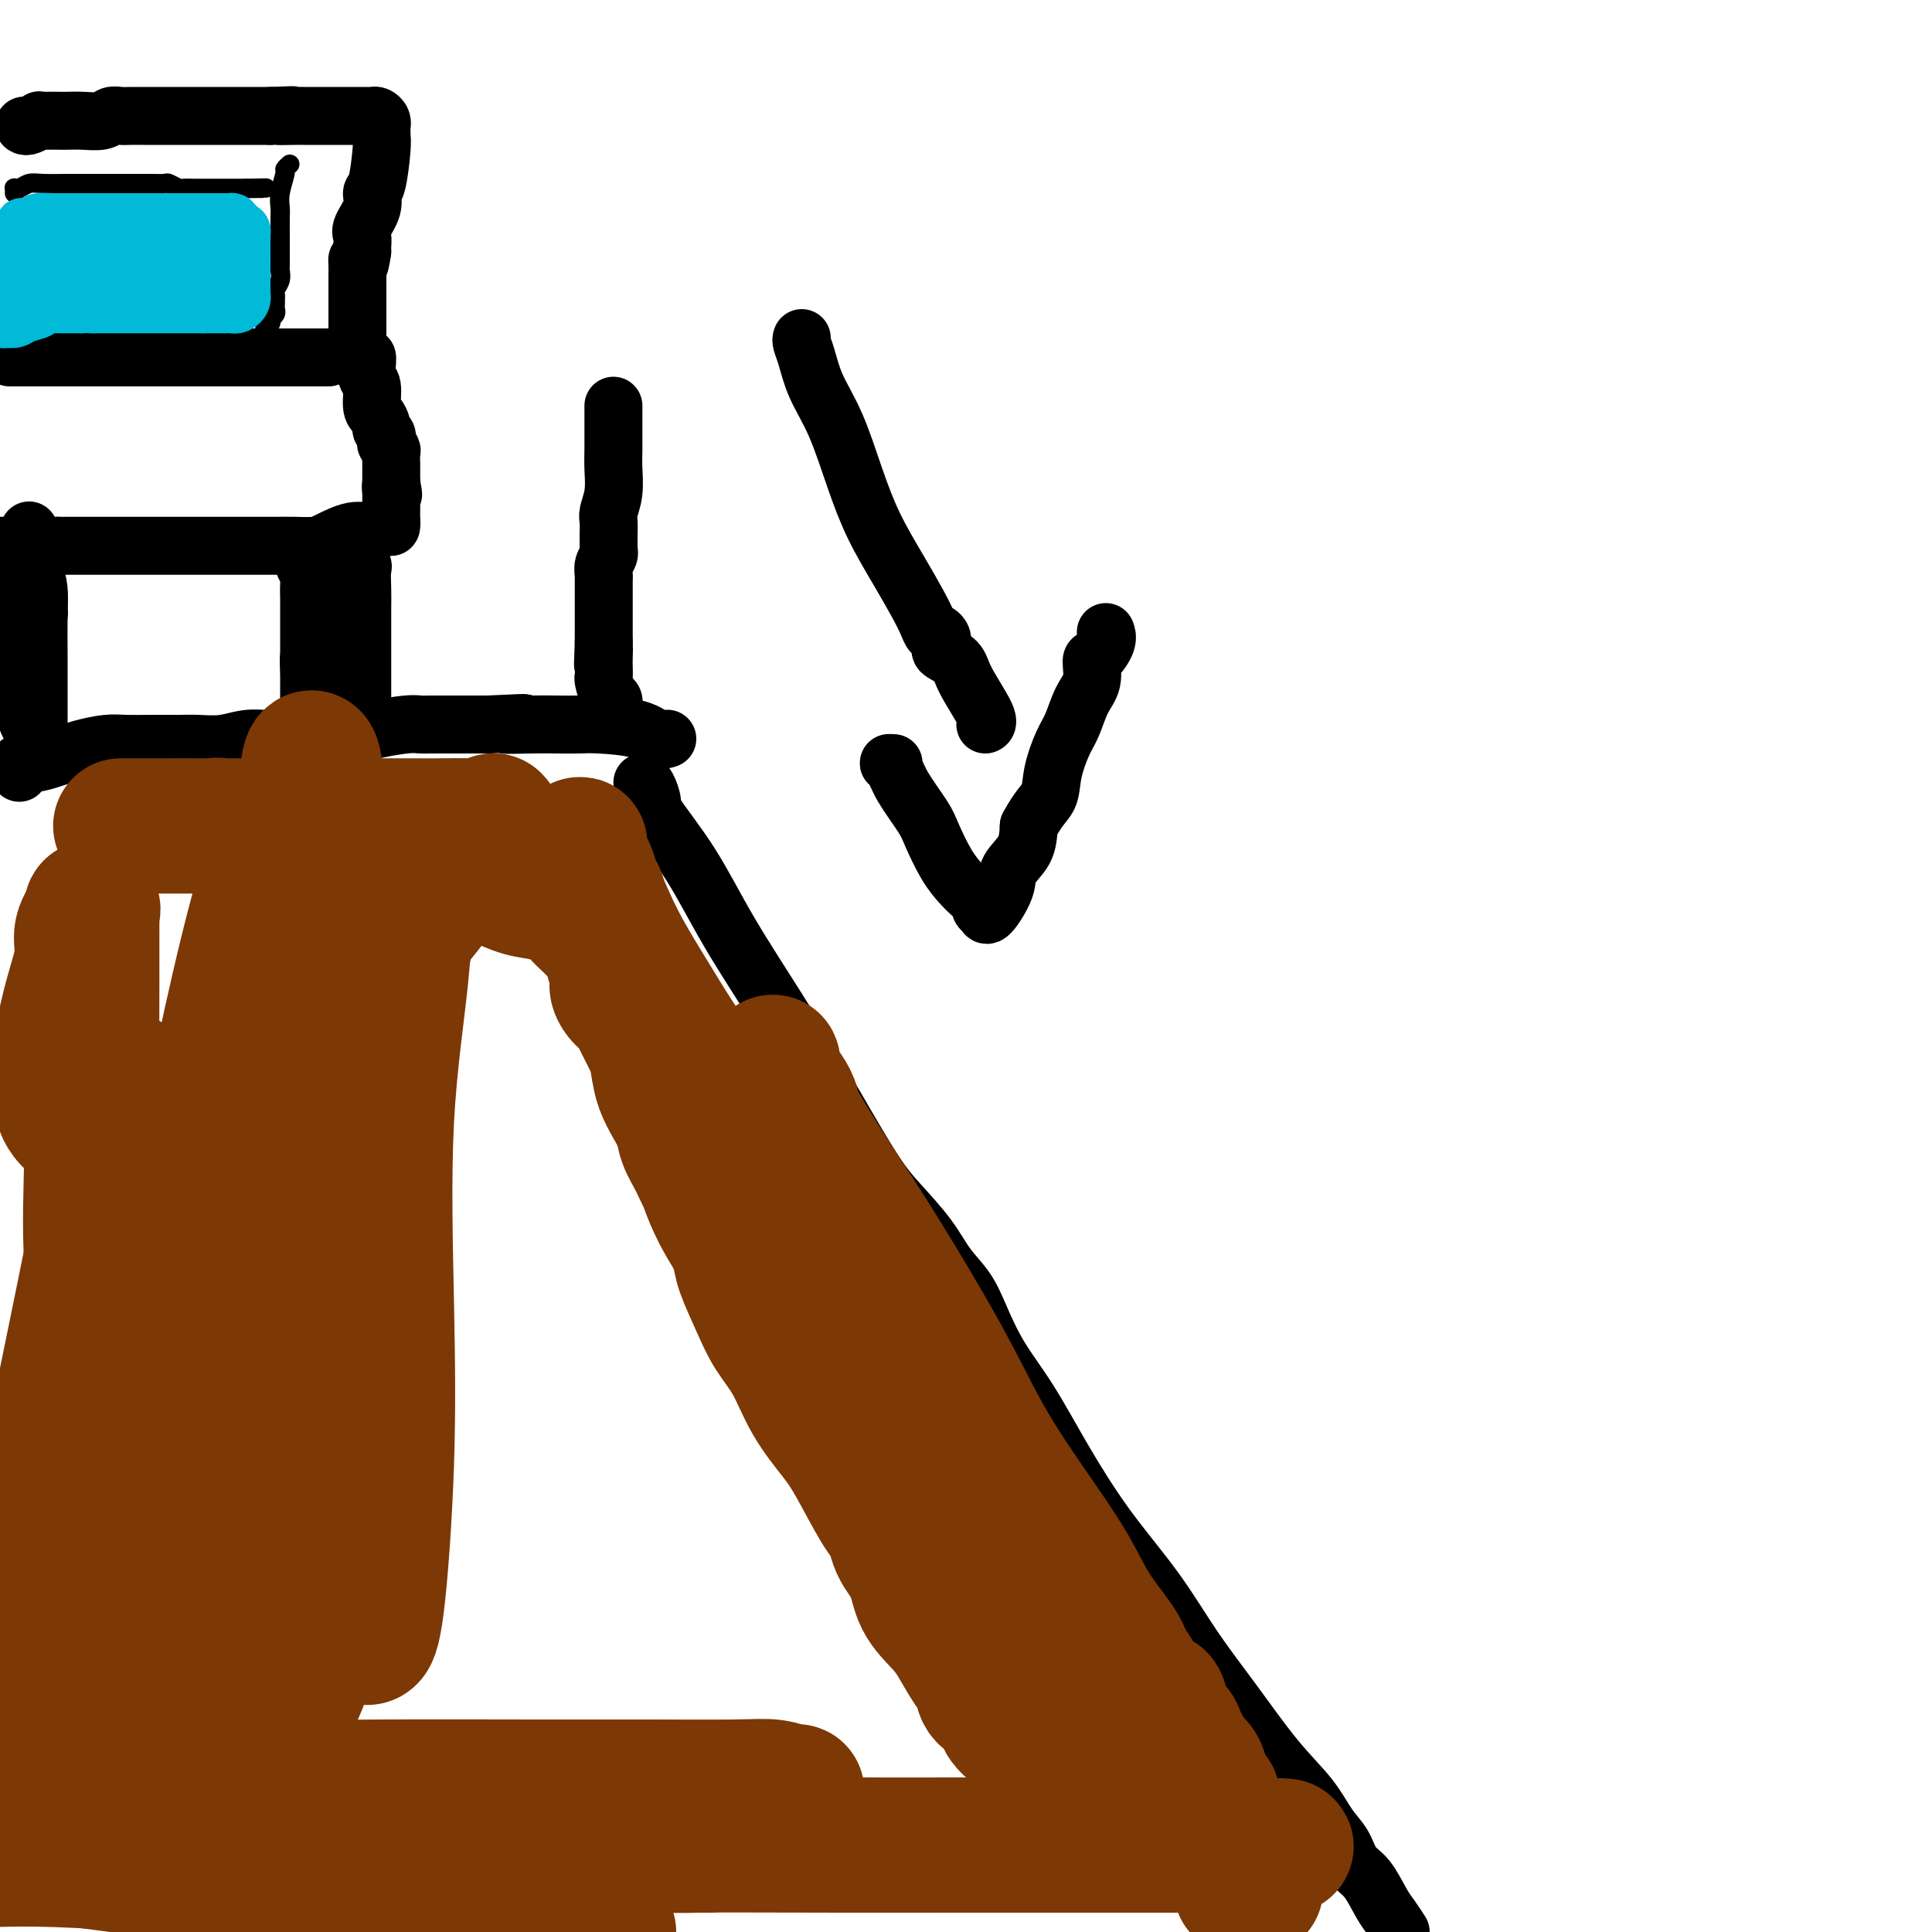 <svg viewBox='0 0 400 400' version='1.1' xmlns='http://www.w3.org/2000/svg' xmlns:xlink='http://www.w3.org/1999/xlink'><g fill='none' stroke='#000000' stroke-width='12' stroke-linecap='round' stroke-linejoin='round'><path d='M4,160c0.064,-0.303 0.128,-0.606 0,-1c-0.128,-0.394 -0.448,-0.879 0,-1c0.448,-0.121 1.663,0.121 3,0c1.337,-0.121 2.797,-0.607 4,-1c1.203,-0.393 2.150,-0.694 3,-1c0.850,-0.306 1.603,-0.618 3,-1c1.397,-0.382 3.440,-0.835 5,-1c1.560,-0.165 2.639,-0.043 4,0c1.361,0.043 3.003,0.008 5,0c1.997,-0.008 4.349,0.012 6,0c1.651,-0.012 2.602,-0.056 4,0c1.398,0.056 3.245,0.211 5,0c1.755,-0.211 3.418,-0.789 5,-1c1.582,-0.211 3.082,-0.057 4,0c0.918,0.057 1.252,0.016 2,0c0.748,-0.016 1.909,-0.007 3,0c1.091,0.007 2.113,0.013 3,0c0.887,-0.013 1.641,-0.046 3,0c1.359,0.046 3.323,0.170 5,0c1.677,-0.170 3.066,-0.634 4,-1c0.934,-0.366 1.413,-0.634 3,-1c1.587,-0.366 4.283,-0.830 6,-1c1.717,-0.170 2.455,-0.046 3,0c0.545,0.046 0.897,0.012 2,0c1.103,-0.012 2.955,-0.003 4,0c1.045,0.003 1.281,0.001 2,0c0.719,-0.001 1.920,-0.000 3,0c1.080,0.000 2.040,0.000 3,0'/><path d='M101,150c12.886,-0.619 5.601,-0.166 4,0c-1.601,0.166 2.484,0.046 5,0c2.516,-0.046 3.464,-0.019 5,0c1.536,0.019 3.659,0.030 5,0c1.341,-0.030 1.901,-0.099 4,0c2.099,0.099 5.738,0.367 8,1c2.262,0.633 3.147,1.632 4,2c0.853,0.368 1.672,0.105 2,0c0.328,-0.105 0.164,-0.053 0,0'/><path d='M133,162c0.295,0.115 0.591,0.231 1,1c0.409,0.769 0.932,2.192 1,3c0.068,0.808 -0.318,1.003 1,3c1.318,1.997 4.340,5.797 7,10c2.660,4.203 4.957,8.810 8,14c3.043,5.190 6.831,10.963 10,16c3.169,5.037 5.719,9.336 9,15c3.281,5.664 7.295,12.691 10,17c2.705,4.309 4.103,5.899 6,8c1.897,2.101 4.294,4.712 6,7c1.706,2.288 2.719,4.252 4,6c1.281,1.748 2.828,3.279 4,5c1.172,1.721 1.968,3.631 3,6c1.032,2.369 2.300,5.199 4,8c1.700,2.801 3.831,5.575 6,9c2.169,3.425 4.376,7.502 7,12c2.624,4.498 5.666,9.418 9,14c3.334,4.582 6.962,8.825 10,13c3.038,4.175 5.488,8.283 8,12c2.512,3.717 5.086,7.042 8,11c2.914,3.958 6.170,8.548 9,12c2.830,3.452 5.236,5.765 7,8c1.764,2.235 2.885,4.391 4,6c1.115,1.609 2.224,2.671 3,4c0.776,1.329 1.219,2.925 2,4c0.781,1.075 1.900,1.628 3,3c1.100,1.372 2.181,3.562 3,5c0.819,1.438 1.377,2.125 2,3c0.623,0.875 1.312,1.937 2,3'/><path d='M166,70c-0.078,0.219 -0.156,0.438 0,1c0.156,0.562 0.546,1.466 1,3c0.454,1.534 0.970,3.699 2,6c1.030,2.301 2.573,4.737 4,8c1.427,3.263 2.739,7.353 4,11c1.261,3.647 2.470,6.852 4,10c1.530,3.148 3.379,6.240 5,9c1.621,2.760 3.012,5.187 4,7c0.988,1.813 1.571,3.010 2,4c0.429,0.990 0.704,1.771 1,2c0.296,0.229 0.612,-0.094 1,0c0.388,0.094 0.846,0.605 1,1c0.154,0.395 0.002,0.675 0,1c-0.002,0.325 0.144,0.696 0,1c-0.144,0.304 -0.578,0.540 0,1c0.578,0.460 2.169,1.143 3,2c0.831,0.857 0.903,1.890 2,4c1.097,2.110 3.218,5.299 4,7c0.782,1.701 0.223,1.915 0,2c-0.223,0.085 -0.112,0.043 0,0'/><path d='M185,158c-0.505,-0.035 -1.009,-0.070 -1,0c0.009,0.070 0.533,0.244 1,1c0.467,0.756 0.877,2.093 2,4c1.123,1.907 2.958,4.383 4,6c1.042,1.617 1.292,2.373 2,4c0.708,1.627 1.873,4.123 3,6c1.127,1.877 2.215,3.134 3,4c0.785,0.866 1.268,1.341 2,2c0.732,0.659 1.714,1.501 2,2c0.286,0.499 -0.122,0.654 0,1c0.122,0.346 0.776,0.883 1,1c0.224,0.117 0.018,-0.186 0,0c-0.018,0.186 0.153,0.862 1,0c0.847,-0.862 2.371,-3.262 3,-5c0.629,-1.738 0.362,-2.814 1,-4c0.638,-1.186 2.182,-2.482 3,-4c0.818,-1.518 0.909,-3.259 1,-5'/><path d='M213,171c2.108,-3.925 3.379,-4.738 4,-6c0.621,-1.262 0.591,-2.972 1,-5c0.409,-2.028 1.258,-4.372 2,-6c0.742,-1.628 1.377,-2.539 2,-4c0.623,-1.461 1.232,-3.473 2,-5c0.768,-1.527 1.694,-2.571 2,-4c0.306,-1.429 -0.009,-3.245 0,-4c0.009,-0.755 0.343,-0.450 1,-1c0.657,-0.550 1.639,-1.956 2,-3c0.361,-1.044 0.103,-1.727 0,-2c-0.103,-0.273 -0.052,-0.137 0,0'/><path d='M127,84c-0.000,0.192 -0.000,0.384 0,1c0.000,0.616 0.001,1.655 0,2c-0.001,0.345 -0.004,-0.003 0,1c0.004,1.003 0.015,3.356 0,5c-0.015,1.644 -0.057,2.578 0,4c0.057,1.422 0.211,3.331 0,5c-0.211,1.669 -0.789,3.098 -1,4c-0.211,0.902 -0.056,1.277 0,2c0.056,0.723 0.011,1.793 0,3c-0.011,1.207 0.011,2.551 0,3c-0.011,0.449 -0.056,0.003 0,0c0.056,-0.003 0.211,0.437 0,1c-0.211,0.563 -0.789,1.250 -1,2c-0.211,0.750 -0.057,1.563 0,2c0.057,0.437 0.015,0.498 0,1c-0.015,0.502 -0.004,1.444 0,2c0.004,0.556 0.001,0.726 0,1c-0.001,0.274 -0.000,0.651 0,1c0.000,0.349 0.000,0.671 0,1c-0.000,0.329 -0.000,0.666 0,1c0.000,0.334 0.000,0.667 0,1c-0.000,0.333 -0.000,0.667 0,1c0.000,0.333 0.000,0.667 0,1c-0.000,0.333 -0.000,0.667 0,1c0.000,0.333 0.000,0.667 0,1c-0.000,0.333 -0.000,0.667 0,1c0.000,0.333 0.000,0.667 0,1'/><path d='M125,133c-0.310,7.997 -0.084,3.488 0,2c0.084,-1.488 0.025,0.043 0,1c-0.025,0.957 -0.017,1.341 0,2c0.017,0.659 0.043,1.595 0,2c-0.043,0.405 -0.155,0.280 0,1c0.155,0.720 0.577,2.287 1,3c0.423,0.713 0.845,0.573 1,1c0.155,0.427 0.041,1.421 0,2c-0.041,0.579 -0.011,0.743 0,1c0.011,0.257 0.003,0.608 0,1c-0.003,0.392 -0.001,0.826 0,1c0.001,0.174 0.000,0.087 0,0'/><path d='M5,26c0.194,0.113 0.387,0.226 1,0c0.613,-0.226 1.644,-0.793 2,-1c0.356,-0.207 0.036,-0.056 0,0c-0.036,0.056 0.210,0.016 1,0c0.790,-0.016 2.123,-0.008 3,0c0.877,0.008 1.299,0.016 2,0c0.701,-0.016 1.681,-0.057 3,0c1.319,0.057 2.976,0.211 4,0c1.024,-0.211 1.415,-0.789 2,-1c0.585,-0.211 1.365,-0.057 2,0c0.635,0.057 1.125,0.015 2,0c0.875,-0.015 2.135,-0.004 3,0c0.865,0.004 1.335,0.001 2,0c0.665,-0.001 1.524,-0.000 2,0c0.476,0.000 0.568,0.000 1,0c0.432,-0.000 1.203,-0.000 2,0c0.797,0.000 1.621,0.000 2,0c0.379,-0.000 0.314,-0.000 1,0c0.686,0.000 2.124,0.000 3,0c0.876,-0.000 1.189,-0.000 2,0c0.811,0.000 2.119,0.000 3,0c0.881,-0.000 1.336,-0.000 2,0c0.664,0.000 1.539,0.000 2,0c0.461,-0.000 0.509,-0.000 1,0c0.491,0.000 1.426,0.000 2,0c0.574,-0.000 0.787,-0.000 1,0'/><path d='M56,24c8.181,-0.309 3.132,-0.083 2,0c-1.132,0.083 1.651,0.022 3,0c1.349,-0.022 1.265,-0.006 2,0c0.735,0.006 2.291,0.002 3,0c0.709,-0.002 0.571,-0.000 1,0c0.429,0.000 1.424,0.000 2,0c0.576,-0.000 0.732,-0.000 1,0c0.268,0.000 0.649,0.000 1,0c0.351,-0.000 0.671,-0.000 1,0c0.329,0.000 0.665,0.000 1,0c0.335,-0.000 0.667,-0.001 1,0c0.333,0.001 0.667,0.003 1,0c0.333,-0.003 0.663,-0.011 1,0c0.337,0.011 0.679,0.040 1,0c0.321,-0.040 0.622,-0.148 1,0c0.378,0.148 0.834,0.552 1,1c0.166,0.448 0.042,0.940 0,1c-0.042,0.060 -0.001,-0.312 0,0c0.001,0.312 -0.036,1.307 0,2c0.036,0.693 0.146,1.085 0,3c-0.146,1.915 -0.547,5.352 -1,7c-0.453,1.648 -0.959,1.506 -1,2c-0.041,0.494 0.381,1.624 0,3c-0.381,1.376 -1.566,2.998 -2,4c-0.434,1.002 -0.117,1.385 0,2c0.117,0.615 0.033,1.461 0,2c-0.033,0.539 -0.017,0.769 0,1'/><path d='M75,52c-0.691,4.757 -0.917,2.651 -1,2c-0.083,-0.651 -0.022,0.153 0,1c0.022,0.847 0.006,1.736 0,2c-0.006,0.264 -0.002,-0.099 0,0c0.002,0.099 0.000,0.659 0,1c-0.000,0.341 -0.000,0.461 0,1c0.000,0.539 0.000,1.496 0,2c-0.000,0.504 -0.000,0.557 0,1c0.000,0.443 0.000,1.278 0,2c-0.000,0.722 -0.000,1.331 0,2c0.000,0.669 0.000,1.398 0,2c-0.000,0.602 -0.000,1.076 0,2c0.000,0.924 0.000,2.299 0,3c-0.000,0.701 -0.000,0.727 0,1c0.000,0.273 0.000,0.792 0,1c-0.000,0.208 -0.000,0.104 0,0'/><path d='M2,74c0.376,0.000 0.753,0.000 1,0c0.247,0.000 0.366,0.000 2,0c1.634,0.000 4.783,0.000 8,0c3.217,0.000 6.504,0.000 9,0c2.496,0.000 4.203,0.000 6,0c1.797,0.000 3.686,0.000 5,0c1.314,0.000 2.053,0.000 3,0c0.947,0.000 2.100,0.000 3,0c0.900,0.000 1.546,0.000 2,0c0.454,0.000 0.718,0.000 1,0c0.282,0.000 0.584,0.000 1,0c0.416,0.000 0.948,0.000 2,0c1.052,-0.000 2.625,-0.000 4,0c1.375,0.000 2.554,0.000 4,0c1.446,0.000 3.161,0.000 5,0c1.839,0.000 3.803,-0.000 5,0c1.197,0.000 1.627,0.000 2,0c0.373,0.000 0.688,-0.000 1,0c0.312,0.000 0.623,0.000 1,0c0.377,0.000 0.822,0.000 1,0c0.178,0.000 0.089,0.000 0,0'/><path d='M76,74c-0.009,-0.031 -0.017,-0.061 0,0c0.017,0.061 0.060,0.215 0,1c-0.060,0.785 -0.222,2.203 0,3c0.222,0.797 0.829,0.973 1,2c0.171,1.027 -0.094,2.905 0,4c0.094,1.095 0.547,1.407 1,2c0.453,0.593 0.905,1.468 1,2c0.095,0.532 -0.167,0.720 0,1c0.167,0.280 0.763,0.651 1,1c0.237,0.349 0.116,0.676 0,1c-0.116,0.324 -0.227,0.646 0,1c0.227,0.354 0.793,0.739 1,1c0.207,0.261 0.055,0.399 0,1c-0.055,0.601 -0.015,1.667 0,2c0.015,0.333 0.004,-0.065 0,0c-0.004,0.065 -0.001,0.595 0,1c0.001,0.405 0.000,0.686 0,1c-0.000,0.314 -0.000,0.661 0,1c0.000,0.339 0.000,0.669 0,1'/><path d='M81,100c0.774,4.201 0.207,1.703 0,1c-0.207,-0.703 -0.056,0.389 0,1c0.056,0.611 0.015,0.740 0,1c-0.015,0.260 -0.004,0.652 0,1c0.004,0.348 -0.001,0.652 0,1c0.001,0.348 0.006,0.738 0,1c-0.006,0.262 -0.022,0.394 0,1c0.022,0.606 0.084,1.686 0,2c-0.084,0.314 -0.314,-0.136 -1,0c-0.686,0.136 -1.828,0.860 -3,1c-1.172,0.140 -2.374,-0.302 -4,0c-1.626,0.302 -3.676,1.349 -5,2c-1.324,0.651 -1.923,0.907 -3,1c-1.077,0.093 -2.633,0.025 -4,0c-1.367,-0.025 -2.544,-0.007 -4,0c-1.456,0.007 -3.190,0.002 -5,0c-1.810,-0.002 -3.694,-0.000 -6,0c-2.306,0.000 -5.034,0.000 -6,0c-0.966,-0.000 -0.172,-0.000 0,0c0.172,0.000 -0.280,0.000 -1,0c-0.720,-0.000 -1.708,-0.000 -2,0c-0.292,0.000 0.114,0.000 -2,0c-2.114,-0.000 -6.747,-0.000 -11,0c-4.253,0.000 -8.127,0.000 -12,0'/><path d='M12,113c-9.933,0.000 -8.267,0.000 -9,0c-0.733,0.000 -3.867,0.000 -7,0'/><path d='M0,114c0.000,0.000 0.000,0.000 0,0c0.000,0.000 0.000,0.000 0,0'/><path d='M63,116c-0.113,0.236 -0.226,0.472 0,1c0.226,0.528 0.793,1.348 1,2c0.207,0.652 0.056,1.136 0,2c-0.056,0.864 -0.015,2.109 0,3c0.015,0.891 0.004,1.428 0,3c-0.004,1.572 -0.001,4.179 0,6c0.001,1.821 0.000,2.855 0,4c-0.000,1.145 -0.000,2.402 0,3c0.000,0.598 0.000,0.539 0,1c-0.000,0.461 -0.000,1.443 0,2c0.000,0.557 0.000,0.688 0,1c-0.000,0.312 -0.001,0.804 0,1c0.001,0.196 0.003,0.097 0,0c-0.003,-0.097 -0.010,-0.192 0,-1c0.010,-0.808 0.039,-2.328 0,-4c-0.039,-1.672 -0.144,-3.495 0,-5c0.144,-1.505 0.539,-2.692 1,-4c0.461,-1.308 0.988,-2.738 1,-4c0.012,-1.262 -0.491,-2.357 0,-3c0.491,-0.643 1.977,-0.835 3,-2c1.023,-1.165 1.584,-3.302 2,-4c0.416,-0.698 0.689,0.043 1,0c0.311,-0.043 0.660,-0.869 1,-1c0.340,-0.131 0.670,0.435 1,1'/><path d='M74,118c1.464,-1.122 1.124,-0.927 1,0c-0.124,0.927 -0.033,2.587 0,4c0.033,1.413 0.009,2.580 0,4c-0.009,1.420 -0.002,3.095 0,5c0.002,1.905 0.000,4.042 0,6c-0.000,1.958 0.001,3.738 0,5c-0.001,1.262 -0.003,2.005 0,3c0.003,0.995 0.012,2.240 0,3c-0.012,0.760 -0.044,1.034 0,1c0.044,-0.034 0.166,-0.375 0,-1c-0.166,-0.625 -0.619,-1.533 -1,-3c-0.381,-1.467 -0.691,-3.494 -1,-5c-0.309,-1.506 -0.619,-2.492 -1,-4c-0.381,-1.508 -0.834,-3.539 -1,-5c-0.166,-1.461 -0.046,-2.354 0,-3c0.046,-0.646 0.016,-1.047 0,-2c-0.016,-0.953 -0.018,-2.458 0,-3c0.018,-0.542 0.057,-0.122 0,0c-0.057,0.122 -0.212,-0.053 0,1c0.212,1.053 0.789,3.334 1,5c0.211,1.666 0.057,2.718 0,4c-0.057,1.282 -0.016,2.795 0,4c0.016,1.205 0.008,2.103 0,3'/><path d='M72,140c0.139,3.252 -0.012,2.882 0,3c0.012,0.118 0.188,0.725 0,1c-0.188,0.275 -0.741,0.218 -1,0c-0.259,-0.218 -0.224,-0.597 -1,-1c-0.776,-0.403 -2.365,-0.829 -3,-1c-0.635,-0.171 -0.318,-0.085 0,0'/><path d='M8,124c-0.002,0.343 -0.003,0.686 0,1c0.003,0.314 0.011,0.598 0,1c-0.011,0.402 -0.042,0.922 0,1c0.042,0.078 0.156,-0.286 0,0c-0.156,0.286 -0.581,1.221 -1,2c-0.419,0.779 -0.830,1.400 -1,2c-0.170,0.600 -0.098,1.179 0,2c0.098,0.821 0.222,1.886 0,3c-0.222,1.114 -0.792,2.279 -1,4c-0.208,1.721 -0.056,4.000 0,5c0.056,1.000 0.015,0.722 0,1c-0.015,0.278 -0.004,1.114 0,1c0.004,-0.114 0.001,-1.176 0,-2c-0.001,-0.824 -0.000,-1.410 0,-2c0.000,-0.590 0.000,-1.185 0,-3c-0.000,-1.815 -0.000,-4.851 0,-7c0.000,-2.149 0.000,-3.411 0,-5c-0.000,-1.589 -0.001,-3.505 0,-5c0.001,-1.495 0.003,-2.569 0,-4c-0.003,-1.431 -0.011,-3.219 0,-4c0.011,-0.781 0.041,-0.557 0,-1c-0.041,-0.443 -0.155,-1.555 0,-2c0.155,-0.445 0.577,-0.222 1,0'/><path d='M6,112c0.110,-4.843 -0.114,-0.449 0,2c0.114,2.449 0.566,2.955 1,4c0.434,1.045 0.848,2.629 1,4c0.152,1.371 0.041,2.527 0,5c-0.041,2.473 -0.011,6.262 0,9c0.011,2.738 0.003,4.424 0,7c-0.003,2.576 -0.001,6.043 0,8c0.001,1.957 0.002,2.404 0,3c-0.002,0.596 -0.007,1.342 0,2c0.007,0.658 0.027,1.229 0,1c-0.027,-0.229 -0.102,-1.256 0,-2c0.102,-0.744 0.381,-1.205 0,-2c-0.381,-0.795 -1.423,-1.926 -2,-3c-0.577,-1.074 -0.691,-2.092 -1,-3c-0.309,-0.908 -0.814,-1.706 -1,-2c-0.186,-0.294 -0.053,-0.084 0,0c0.053,0.084 0.027,0.042 0,0'/></g>
<g fill='none' stroke='#000000' stroke-width='4' stroke-linecap='round' stroke-linejoin='round'><path d='M60,34c-0.453,0.409 -0.906,0.818 -1,1c-0.094,0.182 0.171,0.136 0,1c-0.171,0.864 -0.778,2.636 -1,4c-0.222,1.364 -0.060,2.319 0,3c0.060,0.681 0.016,1.086 0,2c-0.016,0.914 -0.004,2.335 0,3c0.004,0.665 0.001,0.572 0,1c-0.001,0.428 -0.000,1.375 0,2c0.000,0.625 -0.000,0.926 0,1c0.000,0.074 0.001,-0.080 0,0c-0.001,0.080 -0.004,0.392 0,1c0.004,0.608 0.015,1.511 0,2c-0.015,0.489 -0.057,0.565 0,1c0.057,0.435 0.211,1.230 0,2c-0.211,0.770 -0.789,1.516 -1,2c-0.211,0.484 -0.056,0.707 0,1c0.056,0.293 0.011,0.657 0,1c-0.011,0.343 0.011,0.665 0,1c-0.011,0.335 -0.055,0.682 0,1c0.055,0.318 0.208,0.607 0,1c-0.208,0.393 -0.777,0.889 -1,1c-0.223,0.111 -0.098,-0.162 0,0c0.098,0.162 0.171,0.761 0,1c-0.171,0.239 -0.585,0.120 -1,0'/><path d='M55,67c-0.833,5.500 -0.417,2.750 0,0'/><path d='M3,40c0.018,-0.415 0.036,-0.829 0,-1c-0.036,-0.171 -0.126,-0.098 0,0c0.126,0.098 0.467,0.223 1,0c0.533,-0.223 1.259,-0.792 2,-1c0.741,-0.208 1.497,-0.056 3,0c1.503,0.056 3.753,0.015 5,0c1.247,-0.015 1.491,-0.004 3,0c1.509,0.004 4.282,0.001 6,0c1.718,-0.001 2.382,-0.001 3,0c0.618,0.001 1.192,0.004 2,0c0.808,-0.004 1.851,-0.015 3,0c1.149,0.015 2.406,0.057 3,0c0.594,-0.057 0.525,-0.211 1,0c0.475,0.211 1.492,0.789 2,1c0.508,0.211 0.506,0.057 1,0c0.494,-0.057 1.484,-0.015 2,0c0.516,0.015 0.558,0.004 1,0c0.442,-0.004 1.284,-0.001 2,0c0.716,0.001 1.305,0.000 2,0c0.695,-0.000 1.496,-0.000 2,0c0.504,0.000 0.713,0.000 1,0c0.287,-0.000 0.654,-0.000 1,0c0.346,0.000 0.670,0.000 1,0c0.330,-0.000 0.665,-0.000 1,0'/><path d='M51,39c7.587,-0.155 2.555,-0.041 1,0c-1.555,0.041 0.367,0.011 1,0c0.633,-0.011 -0.022,-0.003 0,0c0.022,0.003 0.721,0.001 1,0c0.279,-0.001 0.140,-0.000 0,0'/></g>
<g fill='none' stroke='#00BAD8' stroke-width='4' stroke-linecap='round' stroke-linejoin='round'><path d='M4,46c0.083,0.022 0.166,0.044 0,0c-0.166,-0.044 -0.580,-0.153 -1,0c-0.420,0.153 -0.847,0.569 -1,1c-0.153,0.431 -0.031,0.877 0,1c0.031,0.123 -0.030,-0.076 0,0c0.030,0.076 0.149,0.426 0,1c-0.149,0.574 -0.566,1.370 -1,2c-0.434,0.630 -0.886,1.093 -1,2c-0.114,0.907 0.110,2.259 0,3c-0.110,0.741 -0.555,0.870 -1,1'/></g>
<g fill='none' stroke='#00BAD8' stroke-width='12' stroke-linecap='round' stroke-linejoin='round'><path d='M0,61c-0.166,0.002 -0.332,0.003 0,0c0.332,-0.003 1.161,-0.011 2,0c0.839,0.011 1.687,0.041 2,0c0.313,-0.041 0.089,-0.155 0,0c-0.089,0.155 -0.045,0.577 0,1'/><path d='M4,62c0.606,0.316 0.120,0.605 0,1c-0.120,0.395 0.127,0.894 0,1c-0.127,0.106 -0.626,-0.182 -1,0c-0.374,0.182 -0.623,0.833 -1,1c-0.377,0.167 -0.884,-0.152 -1,0c-0.116,0.152 0.157,0.774 0,1c-0.157,0.226 -0.745,0.058 -1,0c-0.255,-0.058 -0.176,-0.004 0,0c0.176,0.004 0.449,-0.041 1,0c0.551,0.041 1.380,0.169 2,0c0.620,-0.169 1.031,-0.634 2,-1c0.969,-0.366 2.497,-0.634 3,-1c0.503,-0.366 -0.018,-0.830 0,-1c0.018,-0.170 0.576,-0.046 1,0c0.424,0.046 0.716,0.012 1,0c0.284,-0.012 0.561,-0.003 1,0c0.439,0.003 1.041,0.001 2,0c0.959,-0.001 2.274,-0.000 3,0c0.726,0.000 0.863,0.000 1,0'/><path d='M17,63c2.726,-0.309 2.040,-0.083 2,0c-0.040,0.083 0.566,0.022 1,0c0.434,-0.022 0.696,-0.006 1,0c0.304,0.006 0.649,0.002 1,0c0.351,-0.002 0.709,-0.000 1,0c0.291,0.000 0.516,0.000 1,0c0.484,-0.000 1.226,-0.000 2,0c0.774,0.000 1.581,0.000 2,0c0.419,-0.000 0.449,-0.000 1,0c0.551,0.000 1.621,0.000 2,0c0.379,-0.000 0.066,-0.000 0,0c-0.066,0.000 0.114,0.000 1,0c0.886,-0.000 2.479,-0.000 3,0c0.521,0.000 -0.028,0.000 0,0c0.028,-0.000 0.633,-0.000 1,0c0.367,0.000 0.496,0.000 1,0c0.504,-0.000 1.382,-0.000 2,0c0.618,0.000 0.974,0.000 1,0c0.026,-0.000 -0.278,-0.000 0,0c0.278,0.000 1.139,0.000 2,0'/><path d='M42,63c4.046,0.000 1.661,0.000 1,0c-0.661,-0.000 0.400,-0.000 1,0c0.600,0.000 0.738,0.001 1,0c0.262,-0.001 0.648,-0.003 1,0c0.352,0.003 0.669,0.011 1,0c0.331,-0.011 0.677,-0.039 1,0c0.323,0.039 0.622,0.147 1,0c0.378,-0.147 0.833,-0.550 1,-1c0.167,-0.450 0.045,-0.948 0,-1c-0.045,-0.052 -0.012,0.341 0,0c0.012,-0.341 0.003,-1.415 0,-2c-0.003,-0.585 -0.001,-0.682 0,-1c0.001,-0.318 0.000,-0.859 0,-1c-0.000,-0.141 -0.000,0.117 0,0c0.000,-0.117 0.000,-0.608 0,-1c-0.000,-0.392 -0.000,-0.683 0,-1c0.000,-0.317 0.000,-0.658 0,-1'/><path d='M50,54c0.000,-1.245 0.000,-0.857 0,-1c-0.000,-0.143 -0.000,-0.817 0,-1c0.000,-0.183 0.001,0.123 0,0c-0.001,-0.123 -0.003,-0.677 0,-1c0.003,-0.323 0.011,-0.416 0,-1c-0.011,-0.584 -0.041,-1.659 0,-2c0.041,-0.341 0.152,0.052 0,0c-0.152,-0.052 -0.566,-0.550 -1,-1c-0.434,-0.450 -0.889,-0.853 -1,-1c-0.111,-0.147 0.121,-0.039 0,0c-0.121,0.039 -0.594,0.011 -1,0c-0.406,-0.011 -0.743,-0.003 -1,0c-0.257,0.003 -0.432,0.001 -1,0c-0.568,-0.001 -1.528,-0.000 -2,0c-0.472,0.000 -0.456,0.000 -1,0c-0.544,-0.000 -1.646,-0.000 -2,0c-0.354,0.000 0.042,0.000 0,0c-0.042,-0.000 -0.521,-0.000 -1,0'/><path d='M39,46c-2.003,0.000 -2.511,0.000 -3,0c-0.489,-0.000 -0.958,-0.000 -1,0c-0.042,0.000 0.342,0.000 0,0c-0.342,-0.000 -1.409,-0.000 -2,0c-0.591,0.000 -0.707,0.000 -1,0c-0.293,-0.000 -0.763,-0.000 -1,0c-0.237,0.000 -0.240,0.000 -1,0c-0.760,-0.000 -2.277,-0.000 -3,0c-0.723,0.000 -0.653,0.000 -1,0c-0.347,-0.000 -1.112,-0.000 -2,0c-0.888,0.000 -1.900,0.000 -2,0c-0.100,-0.000 0.713,-0.000 0,0c-0.713,0.000 -2.952,0.000 -4,0c-1.048,-0.000 -0.907,-0.000 -1,0c-0.093,0.000 -0.422,0.000 -1,0c-0.578,-0.000 -1.406,-0.001 -2,0c-0.594,0.001 -0.955,0.003 -1,0c-0.045,-0.003 0.225,-0.011 0,0c-0.225,0.011 -0.945,0.041 -2,0c-1.055,-0.041 -2.444,-0.155 -3,0c-0.556,0.155 -0.278,0.577 0,1'/><path d='M8,47c-5.265,0.091 -2.927,-0.183 -2,0c0.927,0.183 0.445,0.822 0,1c-0.445,0.178 -0.851,-0.106 -1,0c-0.149,0.106 -0.040,0.601 0,1c0.040,0.399 0.010,0.703 0,1c-0.010,0.297 -0.001,0.586 0,1c0.001,0.414 -0.005,0.952 0,1c0.005,0.048 0.022,-0.393 0,0c-0.022,0.393 -0.081,1.622 0,2c0.081,0.378 0.304,-0.095 1,0c0.696,0.095 1.865,0.758 2,1c0.135,0.242 -0.764,0.065 0,0c0.764,-0.065 3.189,-0.016 5,0c1.811,0.016 3.006,0.001 4,0c0.994,-0.001 1.785,0.014 3,0c1.215,-0.014 2.853,-0.055 4,0c1.147,0.055 1.803,0.207 3,0c1.197,-0.207 2.937,-0.773 4,-1c1.063,-0.227 1.451,-0.113 2,0c0.549,0.113 1.261,0.226 2,0c0.739,-0.226 1.507,-0.792 2,-1c0.493,-0.208 0.712,-0.060 1,0c0.288,0.060 0.644,0.030 1,0'/><path d='M39,53c5.036,-0.311 2.128,-0.087 1,0c-1.128,0.087 -0.474,0.037 0,0c0.474,-0.037 0.770,-0.062 1,0c0.230,0.062 0.395,0.209 1,0c0.605,-0.209 1.651,-0.774 2,-1c0.349,-0.226 0.001,-0.112 0,0c-0.001,0.112 0.346,0.222 1,0c0.654,-0.222 1.615,-0.778 2,-1c0.385,-0.222 0.192,-0.111 0,0'/></g>
<g fill='none' stroke='#7C3805' stroke-width='28' stroke-linecap='round' stroke-linejoin='round'><path d='M76,307c0.259,0.236 0.517,0.472 0,2c-0.517,1.528 -1.810,4.350 -3,7c-1.190,2.650 -2.279,5.130 -4,8c-1.721,2.870 -4.076,6.131 -6,9c-1.924,2.869 -3.419,5.346 -5,9c-1.581,3.654 -3.249,8.486 -4,11c-0.751,2.514 -0.584,2.712 -1,3c-0.416,0.288 -1.415,0.668 -2,1c-0.585,0.332 -0.758,0.618 -1,1c-0.242,0.382 -0.554,0.861 -1,1c-0.446,0.139 -1.026,-0.061 -1,0c0.026,0.061 0.658,0.382 0,-1c-0.658,-1.382 -2.607,-4.466 -4,-7c-1.393,-2.534 -2.230,-4.518 -4,-10c-1.770,-5.482 -4.474,-14.460 -6,-21c-1.526,-6.540 -1.873,-10.640 -3,-16c-1.127,-5.360 -3.034,-11.978 -4,-18c-0.966,-6.022 -0.991,-11.448 -1,-17c-0.009,-5.552 -0.003,-11.229 0,-17c0.003,-5.771 0.001,-11.637 0,-16c-0.001,-4.363 -0.002,-7.222 0,-9c0.002,-1.778 0.008,-2.474 0,-3c-0.008,-0.526 -0.030,-0.881 0,0c0.030,0.881 0.111,2.999 0,4c-0.111,1.001 -0.415,0.885 -2,8c-1.585,7.115 -4.453,21.461 -7,34c-2.547,12.539 -4.774,23.269 -7,34'/><path d='M10,304c-3.600,18.844 -4.600,25.956 -6,34c-1.400,8.044 -3.200,17.022 -5,26'/><path d='M0,332c-0.243,1.534 -0.486,3.067 0,0c0.486,-3.067 1.701,-10.736 3,-16c1.299,-5.264 2.681,-8.123 4,-11c1.319,-2.877 2.575,-5.771 3,-7c0.425,-1.229 0.017,-0.791 0,-1c-0.017,-0.209 0.355,-1.065 1,-1c0.645,0.065 1.562,1.049 2,2c0.438,0.951 0.398,1.868 1,6c0.602,4.132 1.846,11.478 3,17c1.154,5.522 2.218,9.220 3,13c0.782,3.780 1.281,7.643 2,11c0.719,3.357 1.658,6.209 2,8c0.342,1.791 0.087,2.522 0,3c-0.087,0.478 -0.007,0.702 0,1c0.007,0.298 -0.059,0.668 0,1c0.059,0.332 0.243,0.625 0,1c-0.243,0.375 -0.913,0.833 -2,1c-1.087,0.167 -2.592,0.045 -5,0c-2.408,-0.045 -5.721,-0.011 -8,0c-2.279,0.011 -3.526,0.001 -5,0c-1.474,-0.001 -3.175,0.009 -4,0c-0.825,-0.009 -0.774,-0.037 0,0c0.774,0.037 2.271,0.139 3,0c0.729,-0.139 0.690,-0.518 3,0c2.310,0.518 6.970,1.933 13,3c6.030,1.067 13.431,1.787 21,3c7.569,1.213 15.305,2.918 24,5c8.695,2.082 18.347,4.541 28,7'/><path d='M92,378c16.445,3.237 11.557,2.331 11,2c-0.557,-0.331 3.218,-0.087 5,0c1.782,0.087 1.571,0.018 1,0c-0.571,-0.018 -1.503,0.017 -3,0c-1.497,-0.017 -3.558,-0.085 -6,0c-2.442,0.085 -5.264,0.324 -10,0c-4.736,-0.324 -11.385,-1.212 -21,-3c-9.615,-1.788 -22.194,-4.475 -29,-6c-6.806,-1.525 -7.838,-1.887 -9,-2c-1.162,-0.113 -2.453,0.022 -2,0c0.453,-0.022 2.649,-0.202 7,0c4.351,0.202 10.858,0.787 18,1c7.142,0.213 14.920,0.056 25,0c10.080,-0.056 22.463,-0.011 32,0c9.537,0.011 16.230,-0.012 23,0c6.770,0.012 13.618,0.059 18,0c4.382,-0.059 6.299,-0.225 8,0c1.701,0.225 3.185,0.839 4,1c0.815,0.161 0.961,-0.132 1,0c0.039,0.132 -0.028,0.689 0,1c0.028,0.311 0.151,0.374 -1,1c-1.151,0.626 -3.575,1.813 -6,3'/><path d='M158,376c-2.465,1.000 -5.627,1.000 -10,1c-4.373,0.000 -9.959,0.000 -16,0c-6.041,-0.000 -12.539,-0.001 -18,0c-5.461,0.001 -9.886,0.003 -13,0c-3.114,-0.003 -4.916,-0.013 -6,0c-1.084,0.013 -1.451,0.048 -2,0c-0.549,-0.048 -1.279,-0.181 -1,0c0.279,0.181 1.568,0.675 4,1c2.432,0.325 6.009,0.479 10,1c3.991,0.521 8.398,1.407 14,2c5.602,0.593 12.400,0.891 17,1c4.600,0.109 7.002,0.029 8,0c0.998,-0.029 0.592,-0.008 1,0c0.408,0.008 1.632,0.002 0,0c-1.632,-0.002 -6.118,-0.000 -12,0c-5.882,0.000 -13.160,-0.001 -22,0c-8.840,0.001 -19.241,0.003 -28,0c-8.759,-0.003 -15.877,-0.011 -22,0c-6.123,0.011 -11.251,0.042 -14,0c-2.749,-0.042 -3.119,-0.156 -4,0c-0.881,0.156 -2.275,0.580 -3,1c-0.725,0.420 -0.782,0.834 -1,1c-0.218,0.166 -0.597,0.083 -1,0c-0.403,-0.083 -0.829,-0.167 -1,0c-0.171,0.167 -0.085,0.583 0,1'/><path d='M38,385c-0.942,0.689 -0.298,0.913 0,1c0.298,0.087 0.251,0.037 0,0c-0.251,-0.037 -0.707,-0.061 -1,0c-0.293,0.061 -0.425,0.209 -5,0c-4.575,-0.209 -13.593,-0.774 -20,-1c-6.407,-0.226 -10.204,-0.113 -14,0'/><path d='M16,385c-2.595,-0.332 -5.190,-0.663 0,0c5.190,0.663 18.165,2.321 28,4c9.835,1.679 16.531,3.378 24,5c7.469,1.622 15.713,3.166 20,4c4.287,0.834 4.618,0.958 6,1c1.382,0.042 3.814,0.001 6,0c2.186,-0.001 4.127,0.038 7,0c2.873,-0.038 6.678,-0.154 10,0c3.322,0.154 6.161,0.577 9,1'/><path d='M120,397c1.595,0.231 3.189,0.463 0,0c-3.189,-0.463 -11.163,-1.620 -20,-3c-8.837,-1.380 -18.538,-2.983 -29,-5c-10.462,-2.017 -21.685,-4.449 -30,-6c-8.315,-1.551 -13.720,-2.221 -18,-3c-4.280,-0.779 -7.433,-1.667 -9,-2c-1.567,-0.333 -1.546,-0.110 -2,0c-0.454,0.110 -1.381,0.106 -1,0c0.381,-0.106 2.071,-0.316 4,0c1.929,0.316 4.096,1.156 16,2c11.904,0.844 33.544,1.690 52,2c18.456,0.310 33.727,0.083 49,0c15.273,-0.083 30.548,-0.022 42,0c11.452,0.022 19.079,0.006 25,0c5.921,-0.006 10.134,-0.002 13,0c2.866,0.002 4.385,0.000 6,0c1.615,-0.000 3.326,-0.000 5,0c1.674,0.000 3.311,0.000 5,0c1.689,-0.000 3.431,-0.000 5,0c1.569,0.000 2.965,0.000 4,0c1.035,-0.000 1.710,-0.000 2,0c0.290,0.000 0.196,0.000 1,0c0.804,-0.000 2.505,-0.000 4,0c1.495,0.000 2.782,0.000 4,0c1.218,-0.000 2.366,-0.000 3,0c0.634,0.000 0.752,0.000 1,0c0.248,-0.000 0.624,-0.000 1,0'/><path d='M253,382c26.190,0.162 6.664,0.568 0,1c-6.664,0.432 -0.465,0.889 2,1c2.465,0.111 1.196,-0.125 1,0c-0.196,0.125 0.679,0.611 1,1c0.321,0.389 0.086,0.681 0,1c-0.086,0.319 -0.024,0.664 0,1c0.024,0.336 0.009,0.665 0,1c-0.009,0.335 -0.014,0.678 0,1c0.014,0.322 0.047,0.623 0,1c-0.047,0.377 -0.173,0.831 0,1c0.173,0.169 0.645,0.052 1,0c0.355,-0.052 0.593,-0.037 1,0c0.407,0.037 0.982,0.098 1,0c0.018,-0.098 -0.521,-0.356 -1,-1c-0.479,-0.644 -0.898,-1.673 -2,-3c-1.102,-1.327 -2.886,-2.950 -6,-5c-3.114,-2.050 -7.557,-4.525 -12,-7'/><path d='M239,375c-5.542,-4.098 -9.395,-6.341 -13,-9c-3.605,-2.659 -6.960,-5.732 -10,-9c-3.040,-3.268 -5.766,-6.729 -8,-10c-2.234,-3.271 -3.977,-6.350 -6,-9c-2.023,-2.650 -4.325,-4.871 -6,-7c-1.675,-2.129 -2.724,-4.165 -4,-6c-1.276,-1.835 -2.780,-3.468 -4,-5c-1.220,-1.532 -2.157,-2.962 -3,-4c-0.843,-1.038 -1.593,-1.683 -3,-4c-1.407,-2.317 -3.472,-6.306 -5,-9c-1.528,-2.694 -2.519,-4.093 -4,-6c-1.481,-1.907 -3.451,-4.320 -5,-7c-1.549,-2.680 -2.676,-5.625 -4,-8c-1.324,-2.375 -2.844,-4.179 -4,-6c-1.156,-1.821 -1.949,-3.660 -3,-6c-1.051,-2.340 -2.361,-5.182 -3,-7c-0.639,-1.818 -0.608,-2.611 -1,-4c-0.392,-1.389 -1.207,-3.375 -2,-5c-0.793,-1.625 -1.564,-2.888 -2,-4c-0.436,-1.112 -0.536,-2.071 -1,-3c-0.464,-0.929 -1.293,-1.827 -2,-3c-0.707,-1.173 -1.292,-2.623 -2,-4c-0.708,-1.377 -1.538,-2.683 -2,-4c-0.462,-1.317 -0.557,-2.644 -1,-4c-0.443,-1.356 -1.236,-2.741 -2,-4c-0.764,-1.259 -1.500,-2.392 -2,-4c-0.500,-1.608 -0.764,-3.691 -1,-5c-0.236,-1.309 -0.445,-1.846 -1,-3c-0.555,-1.154 -1.457,-2.926 -2,-4c-0.543,-1.074 -0.727,-1.450 -1,-2c-0.273,-0.550 -0.637,-1.275 -1,-2'/><path d='M131,208c-4.123,-10.021 -1.430,-4.073 -1,-2c0.430,2.073 -1.405,0.273 -2,-1c-0.595,-1.273 0.048,-2.018 0,-3c-0.048,-0.982 -0.786,-2.200 -1,-3c-0.214,-0.800 0.097,-1.182 0,-2c-0.097,-0.818 -0.604,-2.071 -1,-3c-0.396,-0.929 -0.683,-1.533 -1,-3c-0.317,-1.467 -0.663,-3.797 -1,-5c-0.337,-1.203 -0.665,-1.278 -1,-2c-0.335,-0.722 -0.678,-2.092 -1,-3c-0.322,-0.908 -0.621,-1.354 -1,-2c-0.379,-0.646 -0.836,-1.491 -1,-2c-0.164,-0.509 -0.036,-0.683 0,-1c0.036,-0.317 -0.019,-0.779 0,-1c0.019,-0.221 0.113,-0.202 0,0c-0.113,0.202 -0.434,0.588 0,2c0.434,1.412 1.624,3.851 3,7c1.376,3.149 2.938,7.008 5,11c2.062,3.992 4.624,8.117 7,12c2.376,3.883 4.565,7.524 7,11c2.435,3.476 5.117,6.788 7,10c1.883,3.212 2.969,6.324 4,9c1.031,2.676 2.008,4.918 4,9c1.992,4.082 4.998,10.005 7,14c2.002,3.995 3.001,6.060 4,9c0.999,2.940 2.000,6.753 3,10c1.000,3.247 2.000,5.928 3,9c1.000,3.072 2.000,6.536 3,10'/><path d='M177,298c5.076,12.314 3.767,8.099 4,8c0.233,-0.099 2.009,3.919 3,7c0.991,3.081 1.199,5.225 2,7c0.801,1.775 2.196,3.182 3,5c0.804,1.818 1.018,4.047 2,6c0.982,1.953 2.733,3.629 4,5c1.267,1.371 2.049,2.435 3,4c0.951,1.565 2.070,3.629 3,5c0.930,1.371 1.671,2.048 2,3c0.329,0.952 0.247,2.180 1,3c0.753,0.820 2.341,1.232 3,2c0.659,0.768 0.388,1.893 1,3c0.612,1.107 2.107,2.196 3,3c0.893,0.804 1.182,1.321 2,2c0.818,0.679 2.163,1.519 3,3c0.837,1.481 1.167,3.602 2,5c0.833,1.398 2.171,2.071 3,3c0.829,0.929 1.151,2.113 2,3c0.849,0.887 2.225,1.475 3,2c0.775,0.525 0.950,0.986 1,1c0.050,0.014 -0.025,-0.419 0,-1c0.025,-0.581 0.150,-1.309 0,-3c-0.150,-1.691 -0.575,-4.346 -1,-7'/><path d='M226,367c-0.906,-4.595 -3.173,-11.083 -5,-16c-1.827,-4.917 -3.216,-8.264 -5,-13c-1.784,-4.736 -3.964,-10.860 -6,-16c-2.036,-5.140 -3.930,-9.294 -6,-14c-2.070,-4.706 -4.317,-9.964 -7,-15c-2.683,-5.036 -5.803,-9.852 -9,-15c-3.197,-5.148 -6.472,-10.630 -9,-15c-2.528,-4.370 -4.309,-7.630 -6,-11c-1.691,-3.370 -3.290,-6.852 -5,-10c-1.710,-3.148 -3.530,-5.962 -4,-8c-0.470,-2.038 0.410,-3.300 0,-5c-0.410,-1.700 -2.108,-3.836 -3,-5c-0.892,-1.164 -0.976,-1.354 -1,-2c-0.024,-0.646 0.014,-1.749 0,-2c-0.014,-0.251 -0.080,0.348 0,1c0.080,0.652 0.304,1.357 1,3c0.696,1.643 1.862,4.225 4,8c2.138,3.775 5.247,8.741 8,13c2.753,4.259 5.149,7.809 9,14c3.851,6.191 9.158,15.024 13,22c3.842,6.976 6.220,12.095 9,17c2.780,4.905 5.963,9.596 9,14c3.037,4.404 5.927,8.521 8,12c2.073,3.479 3.327,6.321 5,9c1.673,2.679 3.764,5.194 5,7c1.236,1.806 1.618,2.903 2,4'/><path d='M233,344c11.671,19.697 4.349,6.940 2,3c-2.349,-3.940 0.273,0.936 2,3c1.727,2.064 2.557,1.315 3,2c0.443,0.685 0.499,2.803 1,4c0.501,1.197 1.447,1.475 2,2c0.553,0.525 0.711,1.299 1,2c0.289,0.701 0.707,1.329 1,2c0.293,0.671 0.461,1.386 1,2c0.539,0.614 1.447,1.127 2,2c0.553,0.873 0.749,2.104 1,3c0.251,0.896 0.558,1.455 1,2c0.442,0.545 1.020,1.074 1,1c-0.020,-0.074 -0.638,-0.751 -1,-1c-0.362,-0.249 -0.469,-0.071 -1,-1c-0.531,-0.929 -1.485,-2.966 -3,-5c-1.515,-2.034 -3.591,-4.067 -6,-7c-2.409,-2.933 -5.151,-6.767 -9,-11c-3.849,-4.233 -8.805,-8.867 -13,-13c-4.195,-4.133 -7.629,-7.767 -14,-14c-6.371,-6.233 -15.677,-15.067 -22,-22c-6.323,-6.933 -9.661,-11.967 -13,-17'/><path d='M169,281c-14.760,-16.850 -10.660,-13.475 -11,-15c-0.340,-1.525 -5.120,-7.952 -8,-13c-2.880,-5.048 -3.859,-8.719 -5,-12c-1.141,-3.281 -2.443,-6.174 -4,-9c-1.557,-2.826 -3.369,-5.587 -4,-8c-0.631,-2.413 -0.081,-4.480 0,-6c0.081,-1.520 -0.309,-2.493 -1,-4c-0.691,-1.507 -1.685,-3.548 -2,-5c-0.315,-1.452 0.047,-2.314 0,-3c-0.047,-0.686 -0.503,-1.196 -1,-2c-0.497,-0.804 -1.035,-1.902 -2,-3c-0.965,-1.098 -2.355,-2.195 -3,-3c-0.645,-0.805 -0.543,-1.318 -1,-2c-0.457,-0.682 -1.471,-1.533 -2,-2c-0.529,-0.467 -0.574,-0.549 -1,-1c-0.426,-0.451 -1.235,-1.272 -2,-2c-0.765,-0.728 -1.486,-1.365 -2,-2c-0.514,-0.635 -0.823,-1.270 -2,-2c-1.177,-0.730 -3.224,-1.557 -5,-2c-1.776,-0.443 -3.280,-0.504 -5,-1c-1.720,-0.496 -3.654,-1.428 -5,-2c-1.346,-0.572 -2.104,-0.783 -5,-1c-2.896,-0.217 -7.930,-0.440 -11,-1c-3.070,-0.560 -4.175,-1.456 -6,-2c-1.825,-0.544 -4.369,-0.737 -6,-1c-1.631,-0.263 -2.347,-0.596 -4,-1c-1.653,-0.404 -4.241,-0.879 -6,-1c-1.759,-0.121 -2.688,0.112 -4,0c-1.312,-0.112 -3.007,-0.569 -4,-1c-0.993,-0.431 -1.284,-0.838 -2,-1c-0.716,-0.162 -1.858,-0.081 -3,0'/><path d='M52,173c-11.252,-2.619 -6.383,-2.166 -6,-2c0.383,0.166 -3.720,0.044 -6,0c-2.280,-0.044 -2.737,-0.012 -5,0c-2.263,0.012 -6.331,0.003 -8,0c-1.669,-0.003 -0.939,-0.001 -1,0c-0.061,0.001 -0.911,0.000 -1,0c-0.089,-0.000 0.585,-0.000 3,0c2.415,0.000 6.573,0.000 10,0c3.427,-0.000 6.123,-0.000 10,0c3.877,0.000 8.934,0.001 14,0c5.066,-0.001 10.139,-0.004 15,0c4.861,0.004 9.508,0.016 13,0c3.492,-0.016 5.828,-0.060 7,0c1.172,0.060 1.180,0.222 2,0c0.820,-0.222 2.451,-0.829 3,-1c0.549,-0.171 0.014,0.094 -1,1c-1.014,0.906 -2.507,2.453 -4,4'/><path d='M97,175c-1.701,2.240 -3.454,5.341 -6,9c-2.546,3.659 -5.887,7.877 -10,12c-4.113,4.123 -9.000,8.152 -14,12c-5.000,3.848 -10.114,7.514 -15,11c-4.886,3.486 -9.546,6.792 -13,9c-3.454,2.208 -5.703,3.318 -8,4c-2.297,0.682 -4.644,0.937 -6,1c-1.356,0.063 -1.722,-0.064 -3,0c-1.278,0.064 -3.467,0.320 -5,0c-1.533,-0.320 -2.411,-1.217 -3,-2c-0.589,-0.783 -0.889,-1.451 -1,-2c-0.111,-0.549 -0.031,-0.978 0,-1c0.031,-0.022 0.014,0.363 0,0c-0.014,-0.363 -0.024,-1.475 0,-3c0.024,-1.525 0.081,-3.464 0,-5c-0.081,-1.536 -0.301,-2.671 0,-5c0.301,-2.329 1.124,-5.854 2,-9c0.876,-3.146 1.804,-5.913 2,-8c0.196,-2.087 -0.340,-3.494 0,-5c0.340,-1.506 1.555,-3.110 2,-4c0.445,-0.890 0.119,-1.067 0,-1c-0.119,0.067 -0.031,0.377 0,1c0.031,0.623 0.006,1.558 0,4c-0.006,2.442 0.007,6.389 0,11c-0.007,4.611 -0.033,9.885 0,16c0.033,6.115 0.124,13.069 0,20c-0.124,6.931 -0.464,13.837 0,21c0.464,7.163 1.732,14.581 3,22'/><path d='M22,283c0.731,17.406 1.060,13.922 2,15c0.940,1.078 2.491,6.720 3,9c0.509,2.280 -0.024,1.198 0,1c0.024,-0.198 0.605,0.487 1,0c0.395,-0.487 0.602,-2.147 1,-5c0.398,-2.853 0.986,-6.901 2,-12c1.014,-5.099 2.455,-11.249 4,-18c1.545,-6.751 3.195,-14.101 5,-23c1.805,-8.899 3.765,-19.346 6,-30c2.235,-10.654 4.745,-21.514 7,-30c2.255,-8.486 4.254,-14.598 6,-19c1.746,-4.402 3.238,-7.095 4,-9c0.762,-1.905 0.794,-3.021 1,-4c0.206,-0.979 0.588,-1.822 1,0c0.412,1.822 0.855,6.307 1,11c0.145,4.693 -0.008,9.594 0,18c0.008,8.406 0.178,20.318 0,33c-0.178,12.682 -0.703,26.134 0,40c0.703,13.866 2.632,28.145 4,39c1.368,10.855 2.173,18.286 3,24c0.827,5.714 1.677,9.709 2,12c0.323,2.291 0.118,2.877 0,3c-0.118,0.123 -0.150,-0.216 0,0c0.150,0.216 0.482,0.986 1,1c0.518,0.014 1.221,-0.729 2,-7c0.779,-6.271 1.634,-18.072 2,-29c0.366,-10.928 0.245,-20.983 0,-33c-0.245,-12.017 -0.612,-25.994 0,-38c0.612,-12.006 2.203,-22.040 3,-30c0.797,-7.960 0.799,-13.846 1,-17c0.201,-3.154 0.600,-3.577 1,-4'/><path d='M85,181c0.757,-7.502 0.148,-0.756 0,3c-0.148,3.756 0.164,4.522 0,6c-0.164,1.478 -0.804,3.667 -2,9c-1.196,5.333 -2.947,13.810 -6,25c-3.053,11.190 -7.406,25.092 -11,38c-3.594,12.908 -6.427,24.823 -9,37c-2.573,12.177 -4.886,24.616 -6,30c-1.114,5.384 -1.031,3.715 -1,3c0.031,-0.715 0.008,-0.474 0,-1c-0.008,-0.526 -0.002,-1.818 0,-4c0.002,-2.182 0.001,-5.255 0,-11c-0.001,-5.745 -0.000,-14.161 0,-22c0.000,-7.839 -0.000,-15.101 0,-23c0.000,-7.899 0.000,-16.434 0,-24c-0.000,-7.566 -0.002,-14.164 0,-19c0.002,-4.836 0.006,-7.912 0,-10c-0.006,-2.088 -0.023,-3.188 0,-3c0.023,0.188 0.086,1.666 0,3c-0.086,1.334 -0.322,2.525 -1,6c-0.678,3.475 -1.798,9.235 -3,17c-1.202,7.765 -2.486,17.536 -3,27c-0.514,9.464 -0.256,18.621 0,30c0.256,11.379 0.511,24.981 1,35c0.489,10.019 1.210,16.456 2,22c0.790,5.544 1.647,10.196 2,13c0.353,2.804 0.200,3.761 1,4c0.800,0.239 2.551,-0.240 3,-1c0.449,-0.760 -0.406,-1.802 1,-5c1.406,-3.198 5.071,-8.553 8,-15c2.929,-6.447 5.123,-13.985 8,-27c2.877,-13.015 6.439,-31.508 10,-50'/></g>
</svg>